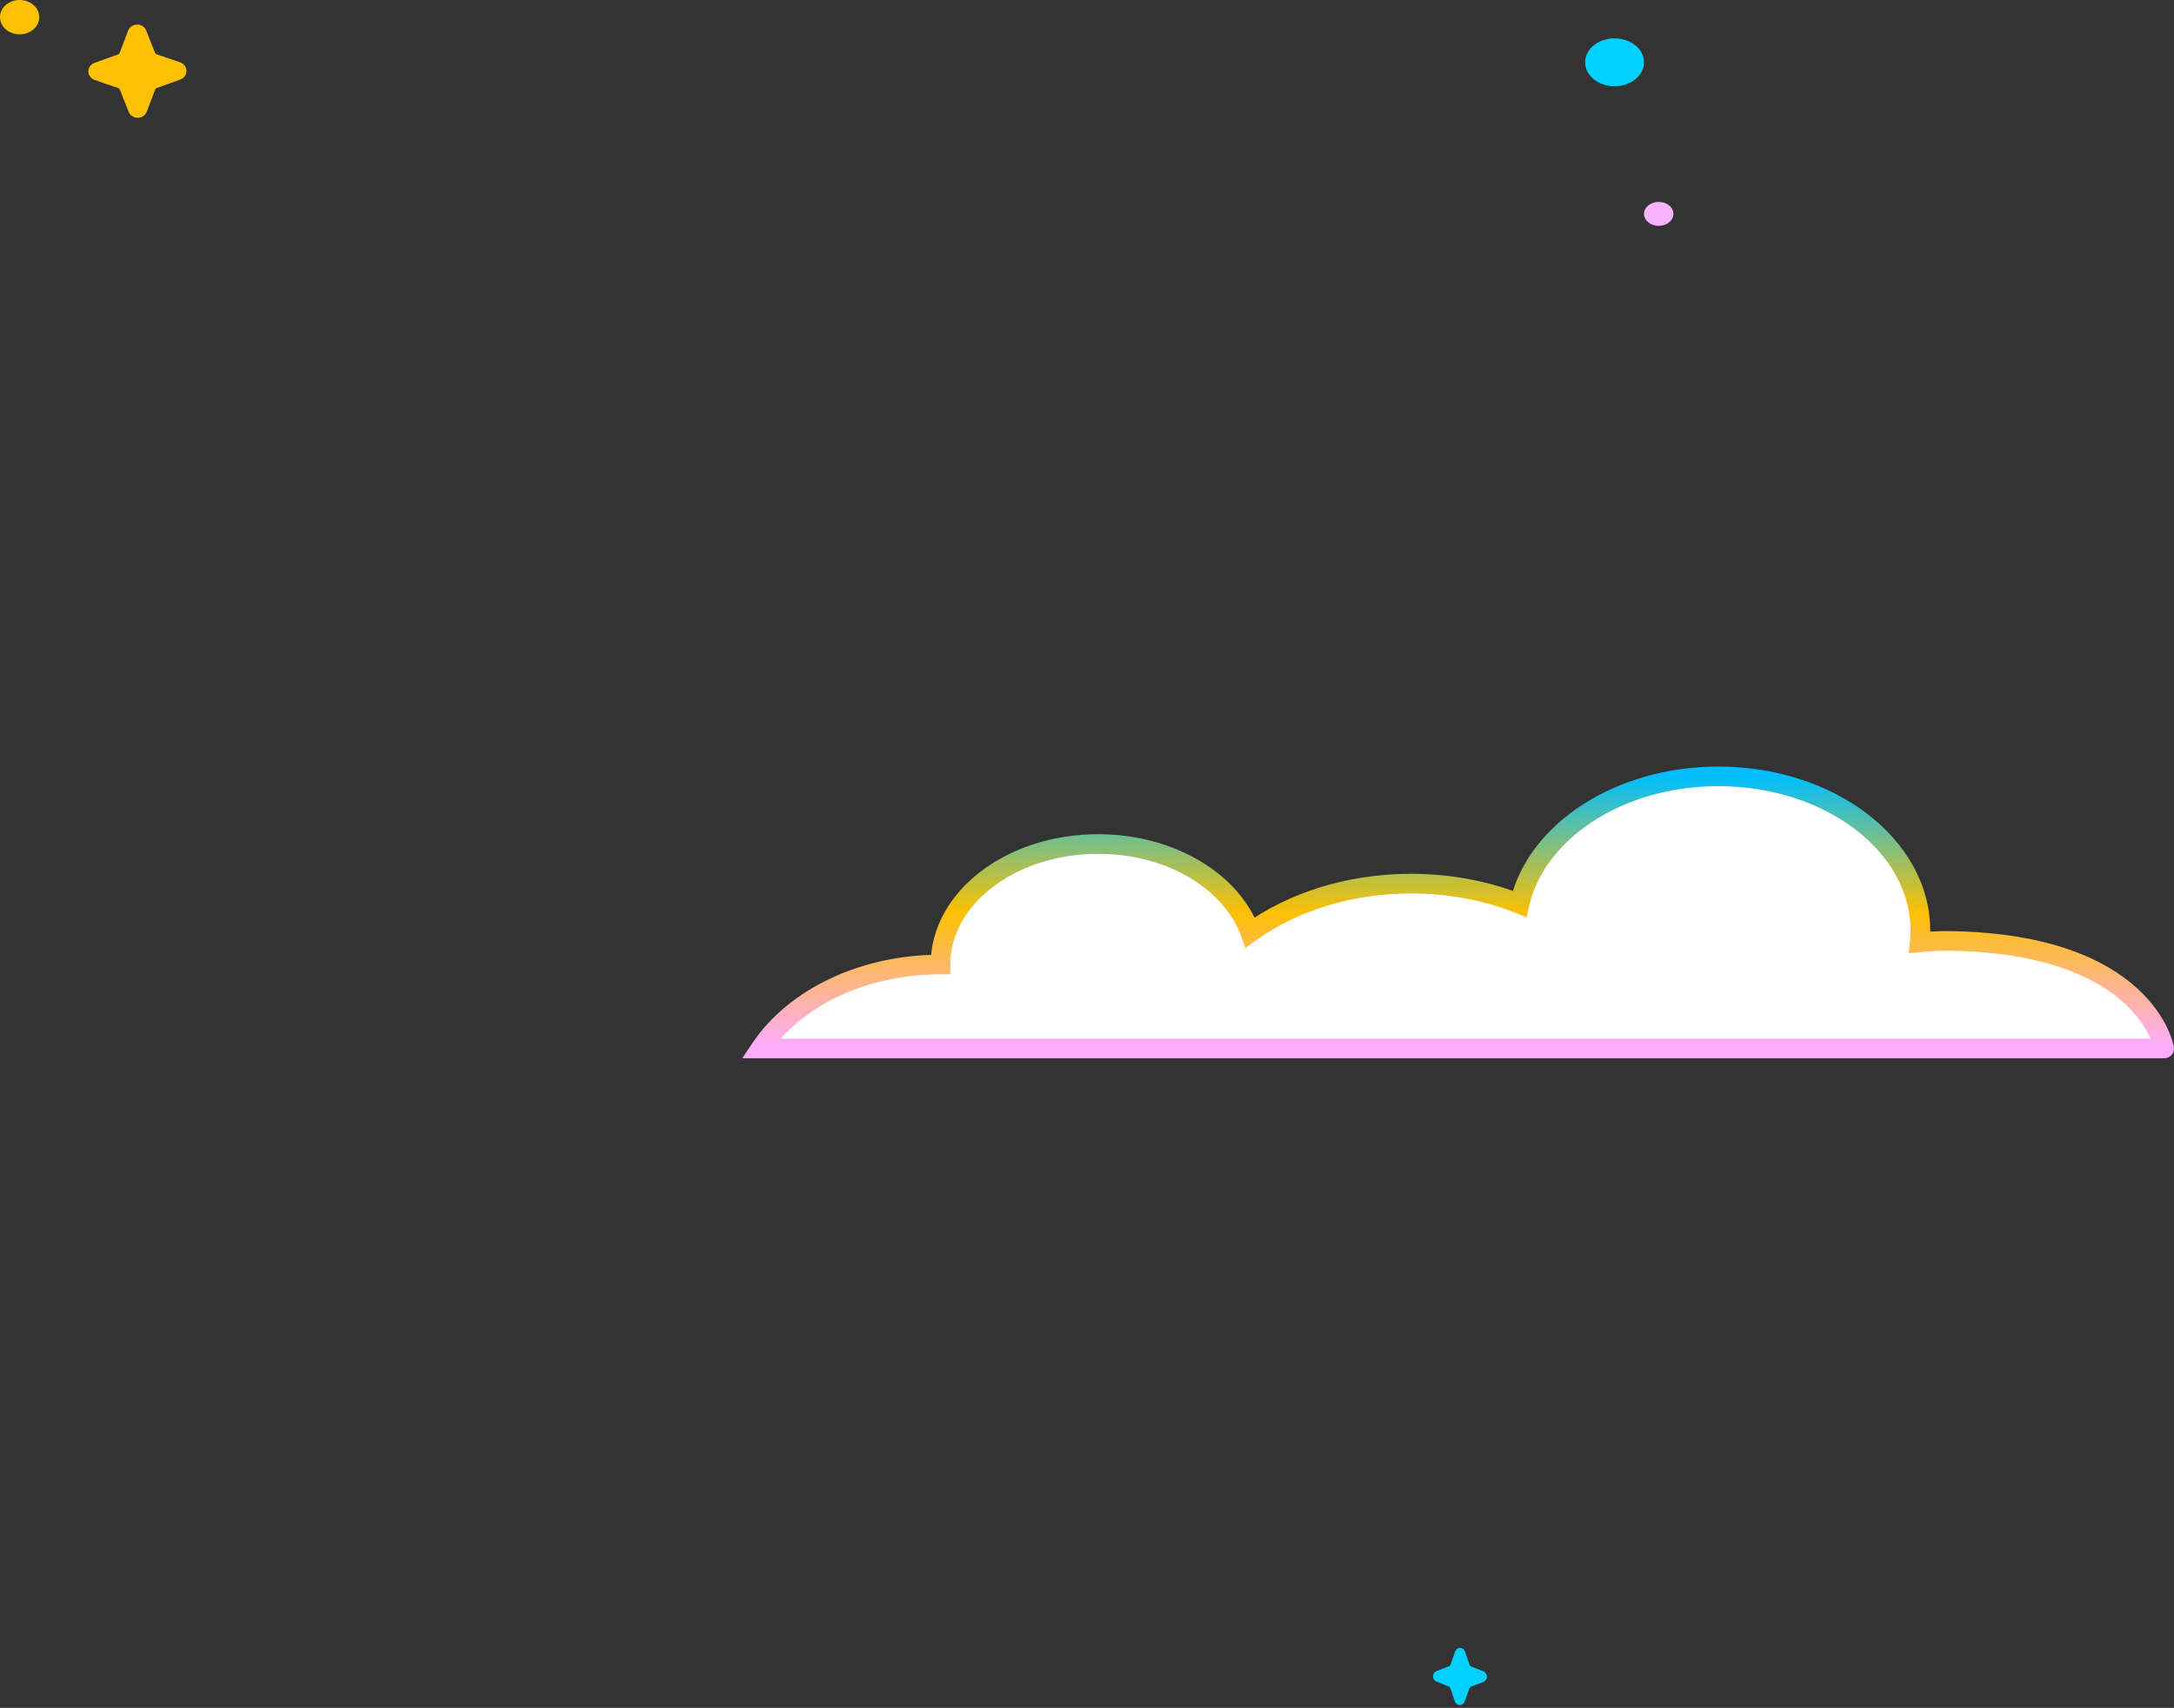 <svg width="443" height="348" viewBox="0 0 443 348" fill="none" xmlns="http://www.w3.org/2000/svg">
<rect x="0" y="0" width="443" height="348" fill="#333333" stroke="none"/>
<path d="M297.74 335.768C297.74 335.768 297.62 335.768 297.54 335.768C297.08 335.768 296.68 336.064 296.52 336.51L295.54 339.287C295.54 339.287 295.44 339.435 295.36 339.478L292.72 340.495C292.3 340.665 292.02 341.089 292 341.555C292 342.043 292.28 342.467 292.7 342.637L295.32 343.675C295.32 343.675 295.46 343.781 295.5 343.866L296.46 346.665C296.62 347.11 297.02 347.407 297.46 347.428C297.92 347.428 298.32 347.131 298.48 346.686L299.46 343.909C299.46 343.909 299.56 343.76 299.64 343.718L302.28 342.7C302.7 342.531 302.98 342.107 303 341.64C303 341.153 302.72 340.729 302.3 340.559L299.68 339.52C299.68 339.52 299.54 339.414 299.5 339.329L298.54 336.531C298.4 336.149 298.1 335.874 297.72 335.789L297.74 335.768Z" fill="#00D1FF"/>
<path d="M338 46.02C339.657 46.02 341 44.928 341 43.581C341 42.234 339.657 41.143 338 41.143C336.343 41.143 335 42.234 335 43.581C335 44.928 336.343 46.02 338 46.02Z" fill="#F8B3FF"/>
<path d="M4 7C1.791 7 0 5.433 0 3.5C0 1.567 1.791 0 4 0C6.209 0 8 1.567 8 3.5C8 5.433 6.209 7 4 7Z" fill="#FCC004"/>
<path d="M27.597 5.039C27.721 5.039 27.824 5 27.948 5C28.776 5 29.5 5.472 29.789 6.218L31.588 10.757C31.651 10.895 31.754 11.012 31.899 11.052L36.697 12.702C37.483 12.977 37.979 13.665 38 14.451C38 15.237 37.504 15.925 36.718 16.219L31.94 17.929C31.795 17.988 31.671 18.086 31.63 18.223L29.892 22.782C29.603 23.528 28.879 24 28.052 24C27.224 24 26.5 23.528 26.211 22.782L24.412 18.243C24.349 18.105 24.246 17.988 24.101 17.948L19.303 16.298C18.517 16.023 18.021 15.335 18 14.549C18 13.763 18.496 13.075 19.282 12.8L24.06 11.091C24.205 11.032 24.329 10.934 24.37 10.796L26.108 6.238C26.356 5.609 26.914 5.157 27.597 5.039Z" fill="#FCC004"/>
<path d="M329 17.57C332.314 17.57 335 15.387 335 12.693C335 10 332.314 7.816 329 7.816C325.686 7.816 323 10 323 12.693C323 15.387 325.686 17.57 329 17.57Z" fill="#00D1FF"/>
<path d="M441 213.638C441 213.638 437.409 192.248 397.111 191.717C395.103 191.69 393.137 191.826 391.186 192.004C391.264 191.218 391.32 190.432 391.32 189.636C391.32 172.274 372.885 158.191 350.156 158.191C329.876 158.191 313.015 169.412 309.638 184.172C303.024 181.543 295.523 180.047 287.555 180.047C274.867 180.047 263.329 183.825 254.757 189.988C251.01 179.602 238.556 171.976 223.782 171.976C206.035 171.976 191.644 182.968 191.644 196.525C175.671 196.525 161.826 203.474 155 213.632H440.993L441 213.638Z" fill="white"/>
<path d="M441 213.638L439.787 215.228C440.439 215.726 441.33 215.774 442.033 215.35C442.736 214.926 443.108 214.116 442.972 213.307L441 213.638ZM397.111 191.717L397.084 193.717L397.084 193.717L397.111 191.717ZM391.186 192.004L389.195 191.807L388.956 194.217L391.368 193.996L391.186 192.004ZM309.638 184.172L308.899 186.03L311.067 186.892L311.587 184.618L309.638 184.172ZM254.757 189.988L252.875 190.667L253.774 193.158L255.924 191.612L254.757 189.988ZM191.644 196.525V198.525H193.644V196.525H191.644ZM155 213.632L153.34 212.517L151.246 215.632H155V213.632ZM440.993 213.632L442.206 212.042L441.669 211.632H440.993V213.632ZM441 213.638C442.972 213.307 442.972 213.305 442.972 213.303C442.972 213.302 442.971 213.3 442.971 213.298C442.971 213.295 442.97 213.292 442.969 213.288C442.968 213.281 442.966 213.272 442.965 213.263C442.961 213.243 442.956 213.218 442.95 213.187C442.938 213.127 442.922 213.047 442.899 212.948C442.853 212.75 442.784 212.477 442.682 212.139C442.478 211.464 442.144 210.53 441.612 209.422C440.548 207.203 438.692 204.297 435.515 201.399C429.133 195.578 417.647 189.988 397.137 189.717L397.111 191.717L397.084 193.717C416.873 193.978 427.331 199.348 432.82 204.354C435.577 206.87 437.139 209.345 438.006 211.153C438.441 212.058 438.702 212.799 438.852 213.296C438.927 213.544 438.974 213.731 439.001 213.846C439.014 213.904 439.022 213.944 439.027 213.965C439.029 213.975 439.03 213.981 439.03 213.982C439.03 213.982 439.03 213.981 439.029 213.979C439.029 213.978 439.029 213.977 439.029 213.975C439.028 213.974 439.028 213.972 439.028 213.972C439.028 213.97 439.028 213.969 441 213.638ZM397.111 191.717L397.138 189.717C395.026 189.689 392.98 189.832 391.003 190.013L391.186 192.004L391.368 193.996C393.294 193.82 395.179 193.691 397.084 193.717L397.111 191.717ZM391.186 192.004L393.176 192.202C393.257 191.383 393.32 190.525 393.32 189.636H391.32H389.32C389.32 190.34 389.27 191.054 389.195 191.807L391.186 192.004ZM391.32 189.636H393.32C393.32 180.2 388.306 171.795 380.476 165.814C372.647 159.834 361.92 156.191 350.156 156.191V158.191V160.191C361.121 160.191 370.976 163.59 378.047 168.992C385.117 174.393 389.32 181.71 389.32 189.636H391.32ZM350.156 158.191V156.191C329.296 156.191 311.343 167.752 307.688 183.726L309.638 184.172L311.587 184.618C314.687 171.072 330.455 160.191 350.156 160.191V158.191ZM309.638 184.172L310.376 182.313C303.524 179.589 295.773 178.047 287.555 178.047V180.047V182.047C295.274 182.047 302.524 183.496 308.899 186.03L309.638 184.172ZM287.555 180.047V178.047C274.481 178.047 262.527 181.938 253.589 188.364L254.757 189.988L255.924 191.612C264.13 185.712 275.253 182.047 287.555 182.047V180.047ZM254.757 189.988L256.638 189.309C252.523 177.903 239.128 169.976 223.782 169.976V171.976V173.976C237.985 173.976 249.497 181.302 252.875 190.667L254.757 189.988ZM223.782 171.976V169.976C214.509 169.976 206.039 172.845 199.844 177.577C193.647 182.311 189.644 188.992 189.644 196.525H191.644H193.644C193.644 190.502 196.836 184.908 202.272 180.756C207.71 176.602 215.308 173.976 223.782 173.976V171.976ZM191.644 196.525V194.525C175.146 194.525 160.61 201.698 153.34 212.517L155 213.632L156.66 214.748C163.042 205.25 176.196 198.525 191.644 198.525V196.525ZM155 213.632V215.632H440.993V213.632V211.632H155V213.632ZM440.993 213.632L439.78 215.222L439.787 215.228L441 213.638L442.213 212.048L442.206 212.042L440.993 213.632Z" fill="url(#paint0_linear_1154_1223)"/>
<defs>
<linearGradient id="paint0_linear_1154_1223" x1="298" y1="158.191" x2="298" y2="213.638" gradientUnits="userSpaceOnUse">
<stop stop-color="#00BEFF"/>
<stop offset="0.5" stop-color="#FCC003"/>
<stop offset="1" stop-color="#FFACFF"/>
</linearGradient>
</defs>
</svg>
